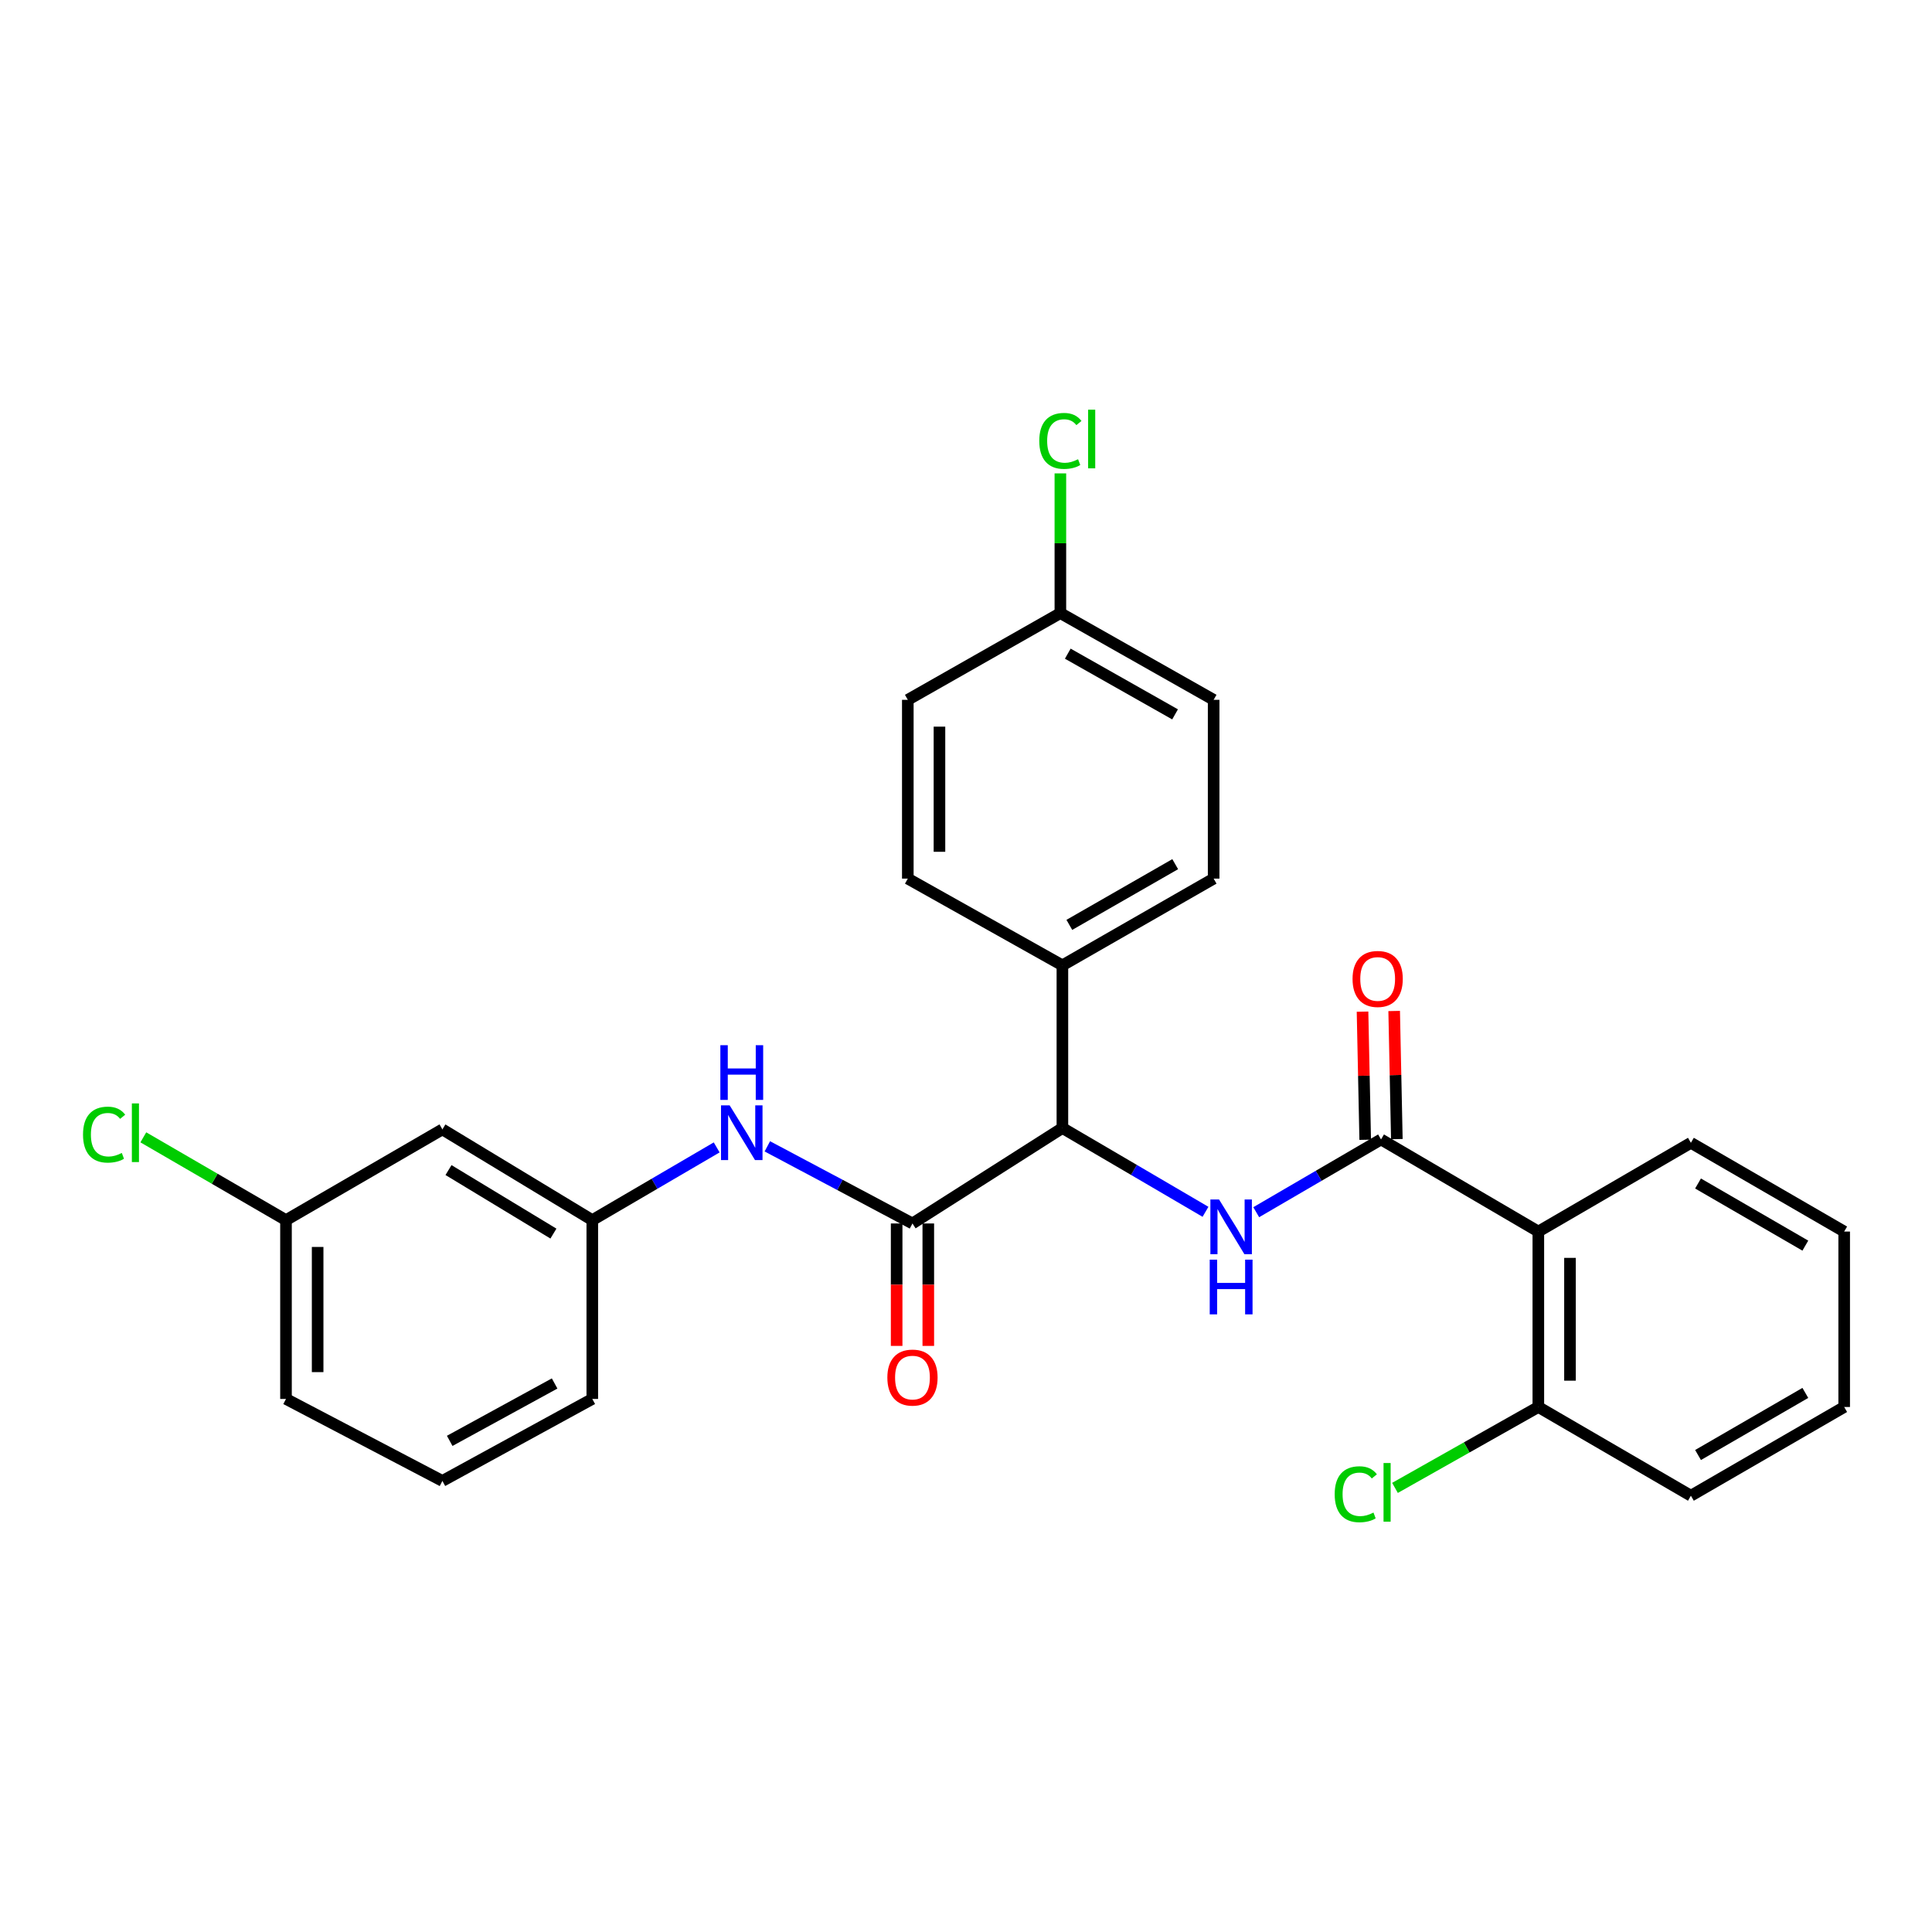 <?xml version='1.0' encoding='iso-8859-1'?>
<svg version='1.1' baseProfile='full'
              xmlns='http://www.w3.org/2000/svg'
                      xmlns:rdkit='http://www.rdkit.org/xml'
                      xmlns:xlink='http://www.w3.org/1999/xlink'
                  xml:space='preserve'
width='1000px' height='1000px' viewBox='0 0 1000 1000'>
<!-- END OF HEADER -->
<rect style='opacity:1.0;fill:#FFFFFF;stroke:none' width='1000' height='1000' x='0' y='0'> </rect>
<path class='bond-0' d='M 714.817,589.773 L 682.518,608.603' style='fill:none;fill-rule:evenodd;stroke:#000000;stroke-width:6px;stroke-linecap:butt;stroke-linejoin:miter;stroke-opacity:1' />
<path class='bond-0' d='M 682.518,608.603 L 650.219,627.433' style='fill:none;fill-rule:evenodd;stroke:#0000FF;stroke-width:6px;stroke-linecap:butt;stroke-linejoin:miter;stroke-opacity:1' />
<path class='bond-2' d='M 714.817,589.773 L 796.24,637.452' style='fill:none;fill-rule:evenodd;stroke:#000000;stroke-width:6px;stroke-linecap:butt;stroke-linejoin:miter;stroke-opacity:1' />
<path class='bond-7' d='M 723.005,589.602 L 722.312,556.446' style='fill:none;fill-rule:evenodd;stroke:#000000;stroke-width:6px;stroke-linecap:butt;stroke-linejoin:miter;stroke-opacity:1' />
<path class='bond-7' d='M 722.312,556.446 L 721.619,523.289' style='fill:none;fill-rule:evenodd;stroke:#FF0000;stroke-width:6px;stroke-linecap:butt;stroke-linejoin:miter;stroke-opacity:1' />
<path class='bond-7' d='M 706.628,589.945 L 705.935,556.788' style='fill:none;fill-rule:evenodd;stroke:#000000;stroke-width:6px;stroke-linecap:butt;stroke-linejoin:miter;stroke-opacity:1' />
<path class='bond-7' d='M 705.935,556.788 L 705.242,523.631' style='fill:none;fill-rule:evenodd;stroke:#FF0000;stroke-width:6px;stroke-linecap:butt;stroke-linejoin:miter;stroke-opacity:1' />
<path class='bond-3' d='M 623.963,627.233 L 586.929,605.545' style='fill:none;fill-rule:evenodd;stroke:#0000FF;stroke-width:6px;stroke-linecap:butt;stroke-linejoin:miter;stroke-opacity:1' />
<path class='bond-3' d='M 586.929,605.545 L 549.895,583.858' style='fill:none;fill-rule:evenodd;stroke:#000000;stroke-width:6px;stroke-linecap:butt;stroke-linejoin:miter;stroke-opacity:1' />
<path class='bond-1' d='M 472.294,633.265 L 549.895,583.858' style='fill:none;fill-rule:evenodd;stroke:#000000;stroke-width:6px;stroke-linecap:butt;stroke-linejoin:miter;stroke-opacity:1' />
<path class='bond-4' d='M 472.294,633.265 L 434.736,613.304' style='fill:none;fill-rule:evenodd;stroke:#000000;stroke-width:6px;stroke-linecap:butt;stroke-linejoin:miter;stroke-opacity:1' />
<path class='bond-4' d='M 434.736,613.304 L 397.177,593.344' style='fill:none;fill-rule:evenodd;stroke:#0000FF;stroke-width:6px;stroke-linecap:butt;stroke-linejoin:miter;stroke-opacity:1' />
<path class='bond-8' d='M 464.103,633.265 L 464.103,664.952' style='fill:none;fill-rule:evenodd;stroke:#000000;stroke-width:6px;stroke-linecap:butt;stroke-linejoin:miter;stroke-opacity:1' />
<path class='bond-8' d='M 464.103,664.952 L 464.103,696.638' style='fill:none;fill-rule:evenodd;stroke:#FF0000;stroke-width:6px;stroke-linecap:butt;stroke-linejoin:miter;stroke-opacity:1' />
<path class='bond-8' d='M 480.484,633.265 L 480.484,664.952' style='fill:none;fill-rule:evenodd;stroke:#000000;stroke-width:6px;stroke-linecap:butt;stroke-linejoin:miter;stroke-opacity:1' />
<path class='bond-8' d='M 480.484,664.952 L 480.484,696.638' style='fill:none;fill-rule:evenodd;stroke:#FF0000;stroke-width:6px;stroke-linecap:butt;stroke-linejoin:miter;stroke-opacity:1' />
<path class='bond-6' d='M 796.24,637.452 L 796.24,728.258' style='fill:none;fill-rule:evenodd;stroke:#000000;stroke-width:6px;stroke-linecap:butt;stroke-linejoin:miter;stroke-opacity:1' />
<path class='bond-6' d='M 812.621,651.073 L 812.621,714.637' style='fill:none;fill-rule:evenodd;stroke:#000000;stroke-width:6px;stroke-linecap:butt;stroke-linejoin:miter;stroke-opacity:1' />
<path class='bond-20' d='M 796.24,637.452 L 875.206,591.512' style='fill:none;fill-rule:evenodd;stroke:#000000;stroke-width:6px;stroke-linecap:butt;stroke-linejoin:miter;stroke-opacity:1' />
<path class='bond-5' d='M 549.895,583.858 L 549.895,499.659' style='fill:none;fill-rule:evenodd;stroke:#000000;stroke-width:6px;stroke-linecap:butt;stroke-linejoin:miter;stroke-opacity:1' />
<path class='bond-9' d='M 370.955,593.895 L 338.763,612.716' style='fill:none;fill-rule:evenodd;stroke:#0000FF;stroke-width:6px;stroke-linecap:butt;stroke-linejoin:miter;stroke-opacity:1' />
<path class='bond-9' d='M 338.763,612.716 L 306.571,631.536' style='fill:none;fill-rule:evenodd;stroke:#000000;stroke-width:6px;stroke-linecap:butt;stroke-linejoin:miter;stroke-opacity:1' />
<path class='bond-11' d='M 549.895,499.659 L 628.179,454.766' style='fill:none;fill-rule:evenodd;stroke:#000000;stroke-width:6px;stroke-linecap:butt;stroke-linejoin:miter;stroke-opacity:1' />
<path class='bond-11' d='M 553.488,478.715 L 608.287,447.289' style='fill:none;fill-rule:evenodd;stroke:#000000;stroke-width:6px;stroke-linecap:butt;stroke-linejoin:miter;stroke-opacity:1' />
<path class='bond-12' d='M 549.895,499.659 L 469.882,454.766' style='fill:none;fill-rule:evenodd;stroke:#000000;stroke-width:6px;stroke-linecap:butt;stroke-linejoin:miter;stroke-opacity:1' />
<path class='bond-15' d='M 796.24,728.258 L 759.142,749.196' style='fill:none;fill-rule:evenodd;stroke:#000000;stroke-width:6px;stroke-linecap:butt;stroke-linejoin:miter;stroke-opacity:1' />
<path class='bond-15' d='M 759.142,749.196 L 722.044,770.134' style='fill:none;fill-rule:evenodd;stroke:#00CC00;stroke-width:6px;stroke-linecap:butt;stroke-linejoin:miter;stroke-opacity:1' />
<path class='bond-23' d='M 796.24,728.258 L 875.206,774.18' style='fill:none;fill-rule:evenodd;stroke:#000000;stroke-width:6px;stroke-linecap:butt;stroke-linejoin:miter;stroke-opacity:1' />
<path class='bond-10' d='M 306.571,631.536 L 228.988,584.568' style='fill:none;fill-rule:evenodd;stroke:#000000;stroke-width:6px;stroke-linecap:butt;stroke-linejoin:miter;stroke-opacity:1' />
<path class='bond-10' d='M 286.45,638.504 L 232.142,605.626' style='fill:none;fill-rule:evenodd;stroke:#000000;stroke-width:6px;stroke-linecap:butt;stroke-linejoin:miter;stroke-opacity:1' />
<path class='bond-22' d='M 306.571,631.536 L 306.571,724.09' style='fill:none;fill-rule:evenodd;stroke:#000000;stroke-width:6px;stroke-linecap:butt;stroke-linejoin:miter;stroke-opacity:1' />
<path class='bond-13' d='M 228.988,584.568 L 148.029,631.536' style='fill:none;fill-rule:evenodd;stroke:#000000;stroke-width:6px;stroke-linecap:butt;stroke-linejoin:miter;stroke-opacity:1' />
<path class='bond-17' d='M 628.179,454.766 L 628.179,362.23' style='fill:none;fill-rule:evenodd;stroke:#000000;stroke-width:6px;stroke-linecap:butt;stroke-linejoin:miter;stroke-opacity:1' />
<path class='bond-16' d='M 469.882,454.766 L 469.882,362.23' style='fill:none;fill-rule:evenodd;stroke:#000000;stroke-width:6px;stroke-linecap:butt;stroke-linejoin:miter;stroke-opacity:1' />
<path class='bond-16' d='M 486.263,440.885 L 486.263,376.111' style='fill:none;fill-rule:evenodd;stroke:#000000;stroke-width:6px;stroke-linecap:butt;stroke-linejoin:miter;stroke-opacity:1' />
<path class='bond-18' d='M 148.029,631.536 L 111.107,610.109' style='fill:none;fill-rule:evenodd;stroke:#000000;stroke-width:6px;stroke-linecap:butt;stroke-linejoin:miter;stroke-opacity:1' />
<path class='bond-18' d='M 111.107,610.109 L 74.184,588.681' style='fill:none;fill-rule:evenodd;stroke:#00CC00;stroke-width:6px;stroke-linecap:butt;stroke-linejoin:miter;stroke-opacity:1' />
<path class='bond-29' d='M 148.029,631.536 L 148.029,724.09' style='fill:none;fill-rule:evenodd;stroke:#000000;stroke-width:6px;stroke-linecap:butt;stroke-linejoin:miter;stroke-opacity:1' />
<path class='bond-29' d='M 164.41,645.419 L 164.41,710.207' style='fill:none;fill-rule:evenodd;stroke:#000000;stroke-width:6px;stroke-linecap:butt;stroke-linejoin:miter;stroke-opacity:1' />
<path class='bond-14' d='M 548.848,317.346 L 469.882,362.23' style='fill:none;fill-rule:evenodd;stroke:#000000;stroke-width:6px;stroke-linecap:butt;stroke-linejoin:miter;stroke-opacity:1' />
<path class='bond-19' d='M 548.848,317.346 L 548.848,281.185' style='fill:none;fill-rule:evenodd;stroke:#000000;stroke-width:6px;stroke-linecap:butt;stroke-linejoin:miter;stroke-opacity:1' />
<path class='bond-19' d='M 548.848,281.185 L 548.848,245.024' style='fill:none;fill-rule:evenodd;stroke:#00CC00;stroke-width:6px;stroke-linecap:butt;stroke-linejoin:miter;stroke-opacity:1' />
<path class='bond-28' d='M 548.848,317.346 L 628.179,362.23' style='fill:none;fill-rule:evenodd;stroke:#000000;stroke-width:6px;stroke-linecap:butt;stroke-linejoin:miter;stroke-opacity:1' />
<path class='bond-28' d='M 552.681,338.336 L 608.212,369.755' style='fill:none;fill-rule:evenodd;stroke:#000000;stroke-width:6px;stroke-linecap:butt;stroke-linejoin:miter;stroke-opacity:1' />
<path class='bond-25' d='M 875.206,591.512 L 954.545,637.452' style='fill:none;fill-rule:evenodd;stroke:#000000;stroke-width:6px;stroke-linecap:butt;stroke-linejoin:miter;stroke-opacity:1' />
<path class='bond-25' d='M 878.899,612.579 L 934.436,644.737' style='fill:none;fill-rule:evenodd;stroke:#000000;stroke-width:6px;stroke-linecap:butt;stroke-linejoin:miter;stroke-opacity:1' />
<path class='bond-21' d='M 228.988,766.526 L 306.571,724.09' style='fill:none;fill-rule:evenodd;stroke:#000000;stroke-width:6px;stroke-linecap:butt;stroke-linejoin:miter;stroke-opacity:1' />
<path class='bond-21' d='M 232.765,745.789 L 287.073,716.083' style='fill:none;fill-rule:evenodd;stroke:#000000;stroke-width:6px;stroke-linecap:butt;stroke-linejoin:miter;stroke-opacity:1' />
<path class='bond-24' d='M 228.988,766.526 L 148.029,724.09' style='fill:none;fill-rule:evenodd;stroke:#000000;stroke-width:6px;stroke-linecap:butt;stroke-linejoin:miter;stroke-opacity:1' />
<path class='bond-27' d='M 875.206,774.18 L 954.545,728.258' style='fill:none;fill-rule:evenodd;stroke:#000000;stroke-width:6px;stroke-linecap:butt;stroke-linejoin:miter;stroke-opacity:1' />
<path class='bond-27' d='M 878.901,753.114 L 934.439,720.969' style='fill:none;fill-rule:evenodd;stroke:#000000;stroke-width:6px;stroke-linecap:butt;stroke-linejoin:miter;stroke-opacity:1' />
<path class='bond-26' d='M 954.545,637.452 L 954.545,728.258' style='fill:none;fill-rule:evenodd;stroke:#000000;stroke-width:6px;stroke-linecap:butt;stroke-linejoin:miter;stroke-opacity:1' />
<path  class='atom-1' d='M 630.974 620.844
L 640.254 635.844
Q 641.174 637.324, 642.654 640.004
Q 644.134 642.684, 644.214 642.844
L 644.214 620.844
L 647.974 620.844
L 647.974 649.164
L 644.094 649.164
L 634.134 632.764
Q 632.974 630.844, 631.734 628.644
Q 630.534 626.444, 630.174 625.764
L 630.174 649.164
L 626.494 649.164
L 626.494 620.844
L 630.974 620.844
' fill='#0000FF'/>
<path  class='atom-1' d='M 626.154 651.996
L 629.994 651.996
L 629.994 664.036
L 644.474 664.036
L 644.474 651.996
L 648.314 651.996
L 648.314 680.316
L 644.474 680.316
L 644.474 667.236
L 629.994 667.236
L 629.994 680.316
L 626.154 680.316
L 626.154 651.996
' fill='#0000FF'/>
<path  class='atom-5' d='M 377.676 572.146
L 386.956 587.146
Q 387.876 588.626, 389.356 591.306
Q 390.836 593.986, 390.916 594.146
L 390.916 572.146
L 394.676 572.146
L 394.676 600.466
L 390.796 600.466
L 380.836 584.066
Q 379.676 582.146, 378.436 579.946
Q 377.236 577.746, 376.876 577.066
L 376.876 600.466
L 373.196 600.466
L 373.196 572.146
L 377.676 572.146
' fill='#0000FF'/>
<path  class='atom-5' d='M 372.856 540.994
L 376.696 540.994
L 376.696 553.034
L 391.176 553.034
L 391.176 540.994
L 395.016 540.994
L 395.016 569.314
L 391.176 569.314
L 391.176 556.234
L 376.696 556.234
L 376.696 569.314
L 372.856 569.314
L 372.856 540.994
' fill='#0000FF'/>
<path  class='atom-8' d='M 700.078 506.701
Q 700.078 499.901, 703.438 496.101
Q 706.798 492.301, 713.078 492.301
Q 719.358 492.301, 722.718 496.101
Q 726.078 499.901, 726.078 506.701
Q 726.078 513.581, 722.678 517.501
Q 719.278 521.381, 713.078 521.381
Q 706.838 521.381, 703.438 517.501
Q 700.078 513.621, 700.078 506.701
M 713.078 518.181
Q 717.398 518.181, 719.718 515.301
Q 722.078 512.381, 722.078 506.701
Q 722.078 501.141, 719.718 498.341
Q 717.398 495.501, 713.078 495.501
Q 708.758 495.501, 706.398 498.301
Q 704.078 501.101, 704.078 506.701
Q 704.078 512.421, 706.398 515.301
Q 708.758 518.181, 713.078 518.181
' fill='#FF0000'/>
<path  class='atom-9' d='M 459.294 713.031
Q 459.294 706.231, 462.654 702.431
Q 466.014 698.631, 472.294 698.631
Q 478.574 698.631, 481.934 702.431
Q 485.294 706.231, 485.294 713.031
Q 485.294 719.911, 481.894 723.831
Q 478.494 727.711, 472.294 727.711
Q 466.054 727.711, 462.654 723.831
Q 459.294 719.951, 459.294 713.031
M 472.294 724.511
Q 476.614 724.511, 478.934 721.631
Q 481.294 718.711, 481.294 713.031
Q 481.294 707.471, 478.934 704.671
Q 476.614 701.831, 472.294 701.831
Q 467.974 701.831, 465.614 704.631
Q 463.294 707.431, 463.294 713.031
Q 463.294 718.751, 465.614 721.631
Q 467.974 724.511, 472.294 724.511
' fill='#FF0000'/>
<path  class='atom-16' d='M 690.836 773.421
Q 690.836 766.381, 694.116 762.701
Q 697.436 758.981, 703.716 758.981
Q 709.556 758.981, 712.676 763.101
L 710.036 765.261
Q 707.756 762.261, 703.716 762.261
Q 699.436 762.261, 697.156 765.141
Q 694.916 767.981, 694.916 773.421
Q 694.916 779.021, 697.236 781.901
Q 699.596 784.781, 704.156 784.781
Q 707.276 784.781, 710.916 782.901
L 712.036 785.901
Q 710.556 786.861, 708.316 787.421
Q 706.076 787.981, 703.596 787.981
Q 697.436 787.981, 694.116 784.221
Q 690.836 780.461, 690.836 773.421
' fill='#00CC00'/>
<path  class='atom-16' d='M 716.116 757.261
L 719.796 757.261
L 719.796 787.621
L 716.116 787.621
L 716.116 757.261
' fill='#00CC00'/>
<path  class='atom-19' d='M 42.971 587.286
Q 42.971 580.246, 46.251 576.566
Q 49.571 572.846, 55.851 572.846
Q 61.691 572.846, 64.811 576.966
L 62.171 579.126
Q 59.891 576.126, 55.851 576.126
Q 51.571 576.126, 49.291 579.006
Q 47.051 581.846, 47.051 587.286
Q 47.051 592.886, 49.371 595.766
Q 51.731 598.646, 56.291 598.646
Q 59.411 598.646, 63.051 596.766
L 64.171 599.766
Q 62.691 600.726, 60.451 601.286
Q 58.211 601.846, 55.731 601.846
Q 49.571 601.846, 46.251 598.086
Q 42.971 594.326, 42.971 587.286
' fill='#00CC00'/>
<path  class='atom-19' d='M 68.251 571.126
L 71.931 571.126
L 71.931 601.486
L 68.251 601.486
L 68.251 571.126
' fill='#00CC00'/>
<path  class='atom-20' d='M 537.928 228.212
Q 537.928 221.172, 541.208 217.492
Q 544.528 213.772, 550.808 213.772
Q 556.648 213.772, 559.768 217.892
L 557.128 220.052
Q 554.848 217.052, 550.808 217.052
Q 546.528 217.052, 544.248 219.932
Q 542.008 222.772, 542.008 228.212
Q 542.008 233.812, 544.328 236.692
Q 546.688 239.572, 551.248 239.572
Q 554.368 239.572, 558.008 237.692
L 559.128 240.692
Q 557.648 241.652, 555.408 242.212
Q 553.168 242.772, 550.688 242.772
Q 544.528 242.772, 541.208 239.012
Q 537.928 235.252, 537.928 228.212
' fill='#00CC00'/>
<path  class='atom-20' d='M 563.208 212.052
L 566.888 212.052
L 566.888 242.412
L 563.208 242.412
L 563.208 212.052
' fill='#00CC00'/>
</svg>

